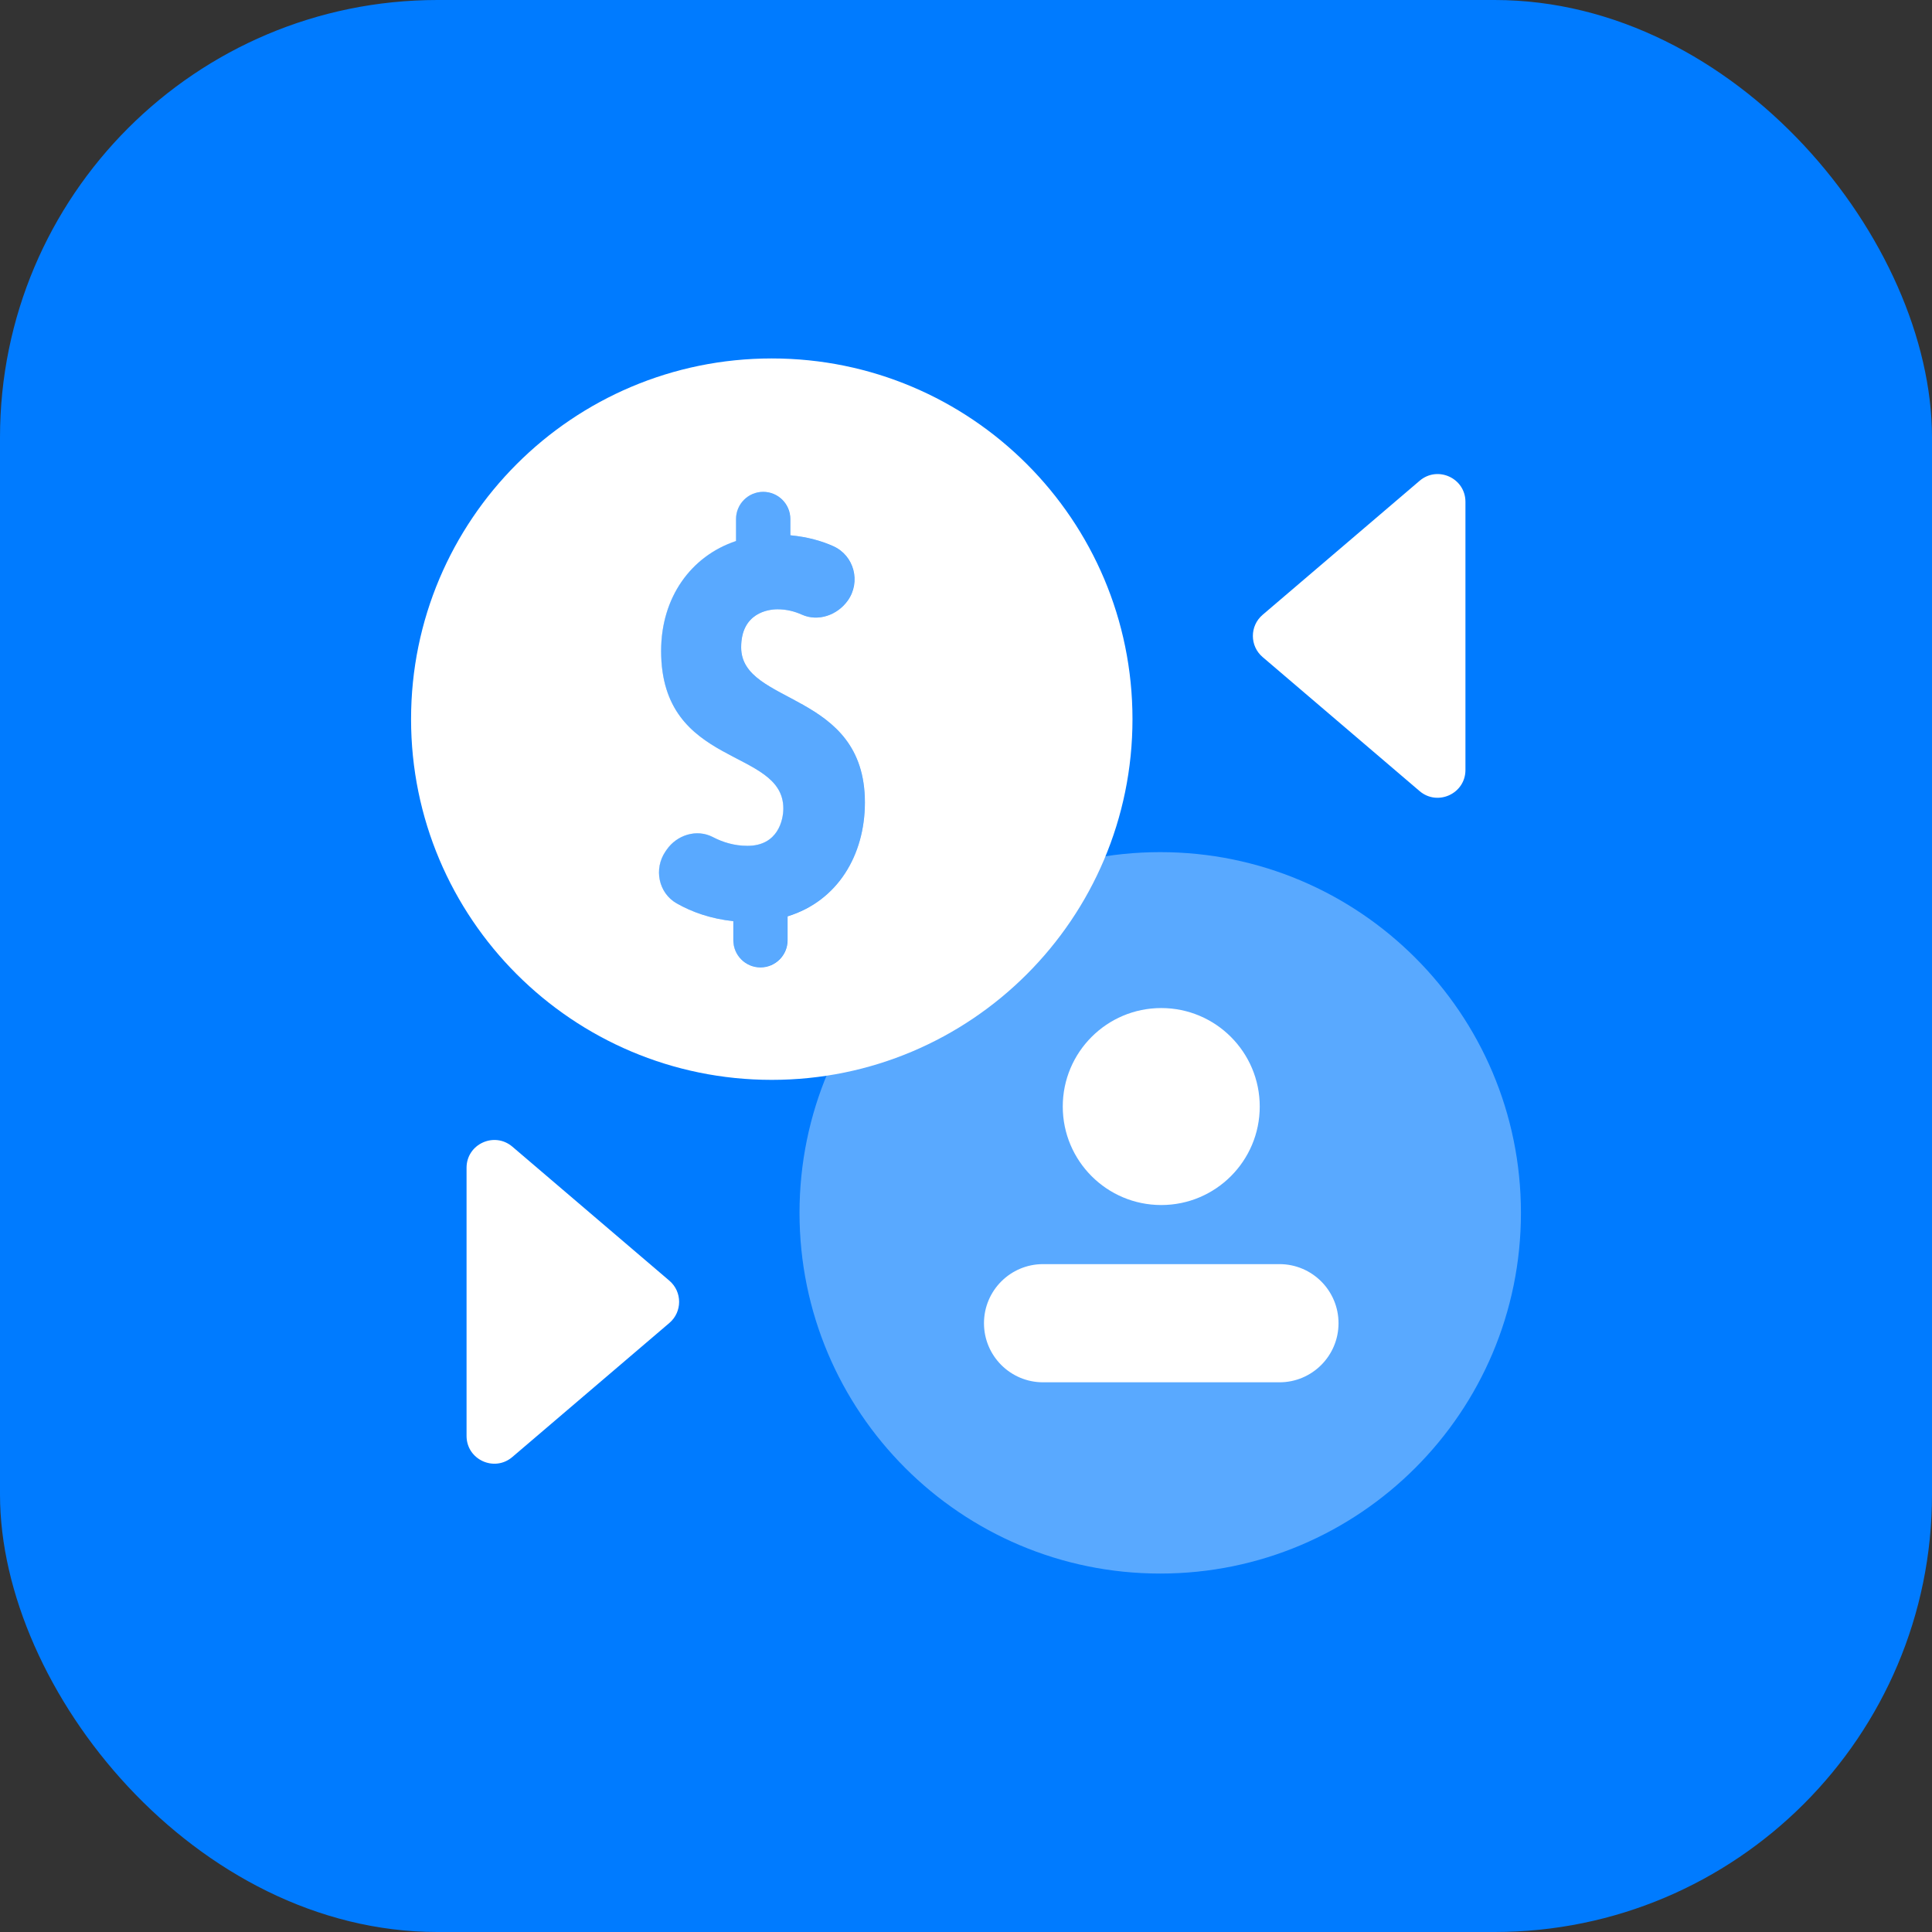 <svg width="94" height="94" viewBox="0 0 94 94" fill="none" xmlns="http://www.w3.org/2000/svg">
<rect x="0" y="0" width="94" height="94" fill="#333333" stroke="none"/>
<rect width="94" height="94" rx="21.283" fill="#007BFF"/>
<path d="M71.3 24.417C71.3 23.264 69.95 22.643 69.072 23.391L61.431 29.914C60.8 30.454 60.8 31.428 61.431 31.968L69.072 38.492C69.95 39.237 71.3 38.613 71.3 37.463V24.417Z" fill="white"/>
<path d="M22.7 69.864C22.7 71.017 24.05 71.638 24.927 70.89L32.569 64.367C33.2 63.827 33.2 62.852 32.569 62.312L24.927 55.789C24.05 55.044 22.7 55.664 22.7 56.817V69.864Z" fill="white"/>
<path opacity="0.35" d="M56.45 76.56C66.143 76.56 74 68.703 74 59.01C74 49.317 66.143 41.46 56.45 41.46C46.757 41.46 38.9 49.317 38.9 59.01C38.9 68.703 46.757 76.56 56.45 76.56Z" fill="white"/>
<path d="M56.5 58.63C59.146 58.63 61.292 56.484 61.292 53.838C61.292 51.192 59.146 49.046 56.5 49.046C53.854 49.046 51.708 51.192 51.708 53.838C51.708 56.484 53.854 58.63 56.5 58.63Z" fill="white"/>
<path d="M62.25 61.505H50.75C49.162 61.505 47.875 62.792 47.875 64.38C47.875 65.968 49.162 67.255 50.75 67.255H62.25C63.838 67.255 65.125 65.968 65.125 64.38C65.125 62.792 63.838 61.505 62.25 61.505Z" fill="white"/>
<path d="M37.55 17.44C27.857 17.44 20 25.297 20 34.99C20 44.683 27.857 52.54 37.55 52.54C47.243 52.54 55.1 44.683 55.1 34.99C55.1 25.297 47.243 17.44 37.55 17.44ZM38.319 44.584V45.747C38.319 46.476 37.728 47.068 36.999 47.068C36.27 47.068 35.679 46.476 35.679 45.747V44.818C34.58 44.702 33.667 44.376 32.922 43.952C32.034 43.447 31.802 42.27 32.377 41.427L32.431 41.349C32.93 40.62 33.9 40.318 34.683 40.728C35.142 40.968 35.709 41.154 36.365 41.154C37.842 41.154 38.112 39.907 38.112 39.335C38.112 36.359 32.166 37.393 32.166 31.669C32.166 29.083 33.603 27.061 35.811 26.323V25.252C35.811 24.523 36.403 23.931 37.132 23.931C37.861 23.931 38.452 24.523 38.452 25.252V26.043C39.294 26.124 39.988 26.323 40.544 26.575C41.559 27.031 41.892 28.311 41.249 29.218C40.744 29.931 39.804 30.26 39.013 29.904C38.676 29.752 38.279 29.644 37.831 29.644C37.377 29.644 36.06 29.82 36.06 31.494C36.06 34.337 42.081 33.592 42.081 39.046C42.078 41.605 40.76 43.833 38.319 44.584Z" fill="white"/>
<path opacity="0.35" d="M42.078 39.045C42.078 33.591 36.057 34.337 36.057 31.493C36.057 29.819 37.374 29.644 37.828 29.644C38.276 29.644 38.673 29.749 39.011 29.903C39.802 30.259 40.741 29.93 41.244 29.22C41.886 28.31 41.554 27.033 40.539 26.577C39.983 26.326 39.289 26.123 38.446 26.042V25.251C38.446 24.522 37.855 23.931 37.126 23.931C36.397 23.931 35.806 24.522 35.806 25.251V26.32C33.597 27.057 32.161 29.08 32.161 31.666C32.161 37.39 38.106 36.356 38.106 39.331C38.106 39.904 37.836 41.151 36.359 41.151C35.703 41.151 35.139 40.968 34.677 40.725C33.894 40.314 32.925 40.617 32.425 41.346L32.371 41.424C31.796 42.266 32.029 43.446 32.917 43.949C33.662 44.372 34.575 44.702 35.673 44.815V45.741C35.673 46.47 36.265 47.062 36.994 47.062C37.723 47.062 38.314 46.47 38.314 45.741V44.578C40.76 43.832 42.078 41.605 42.078 39.045Z" fill="white"/>
</svg>
